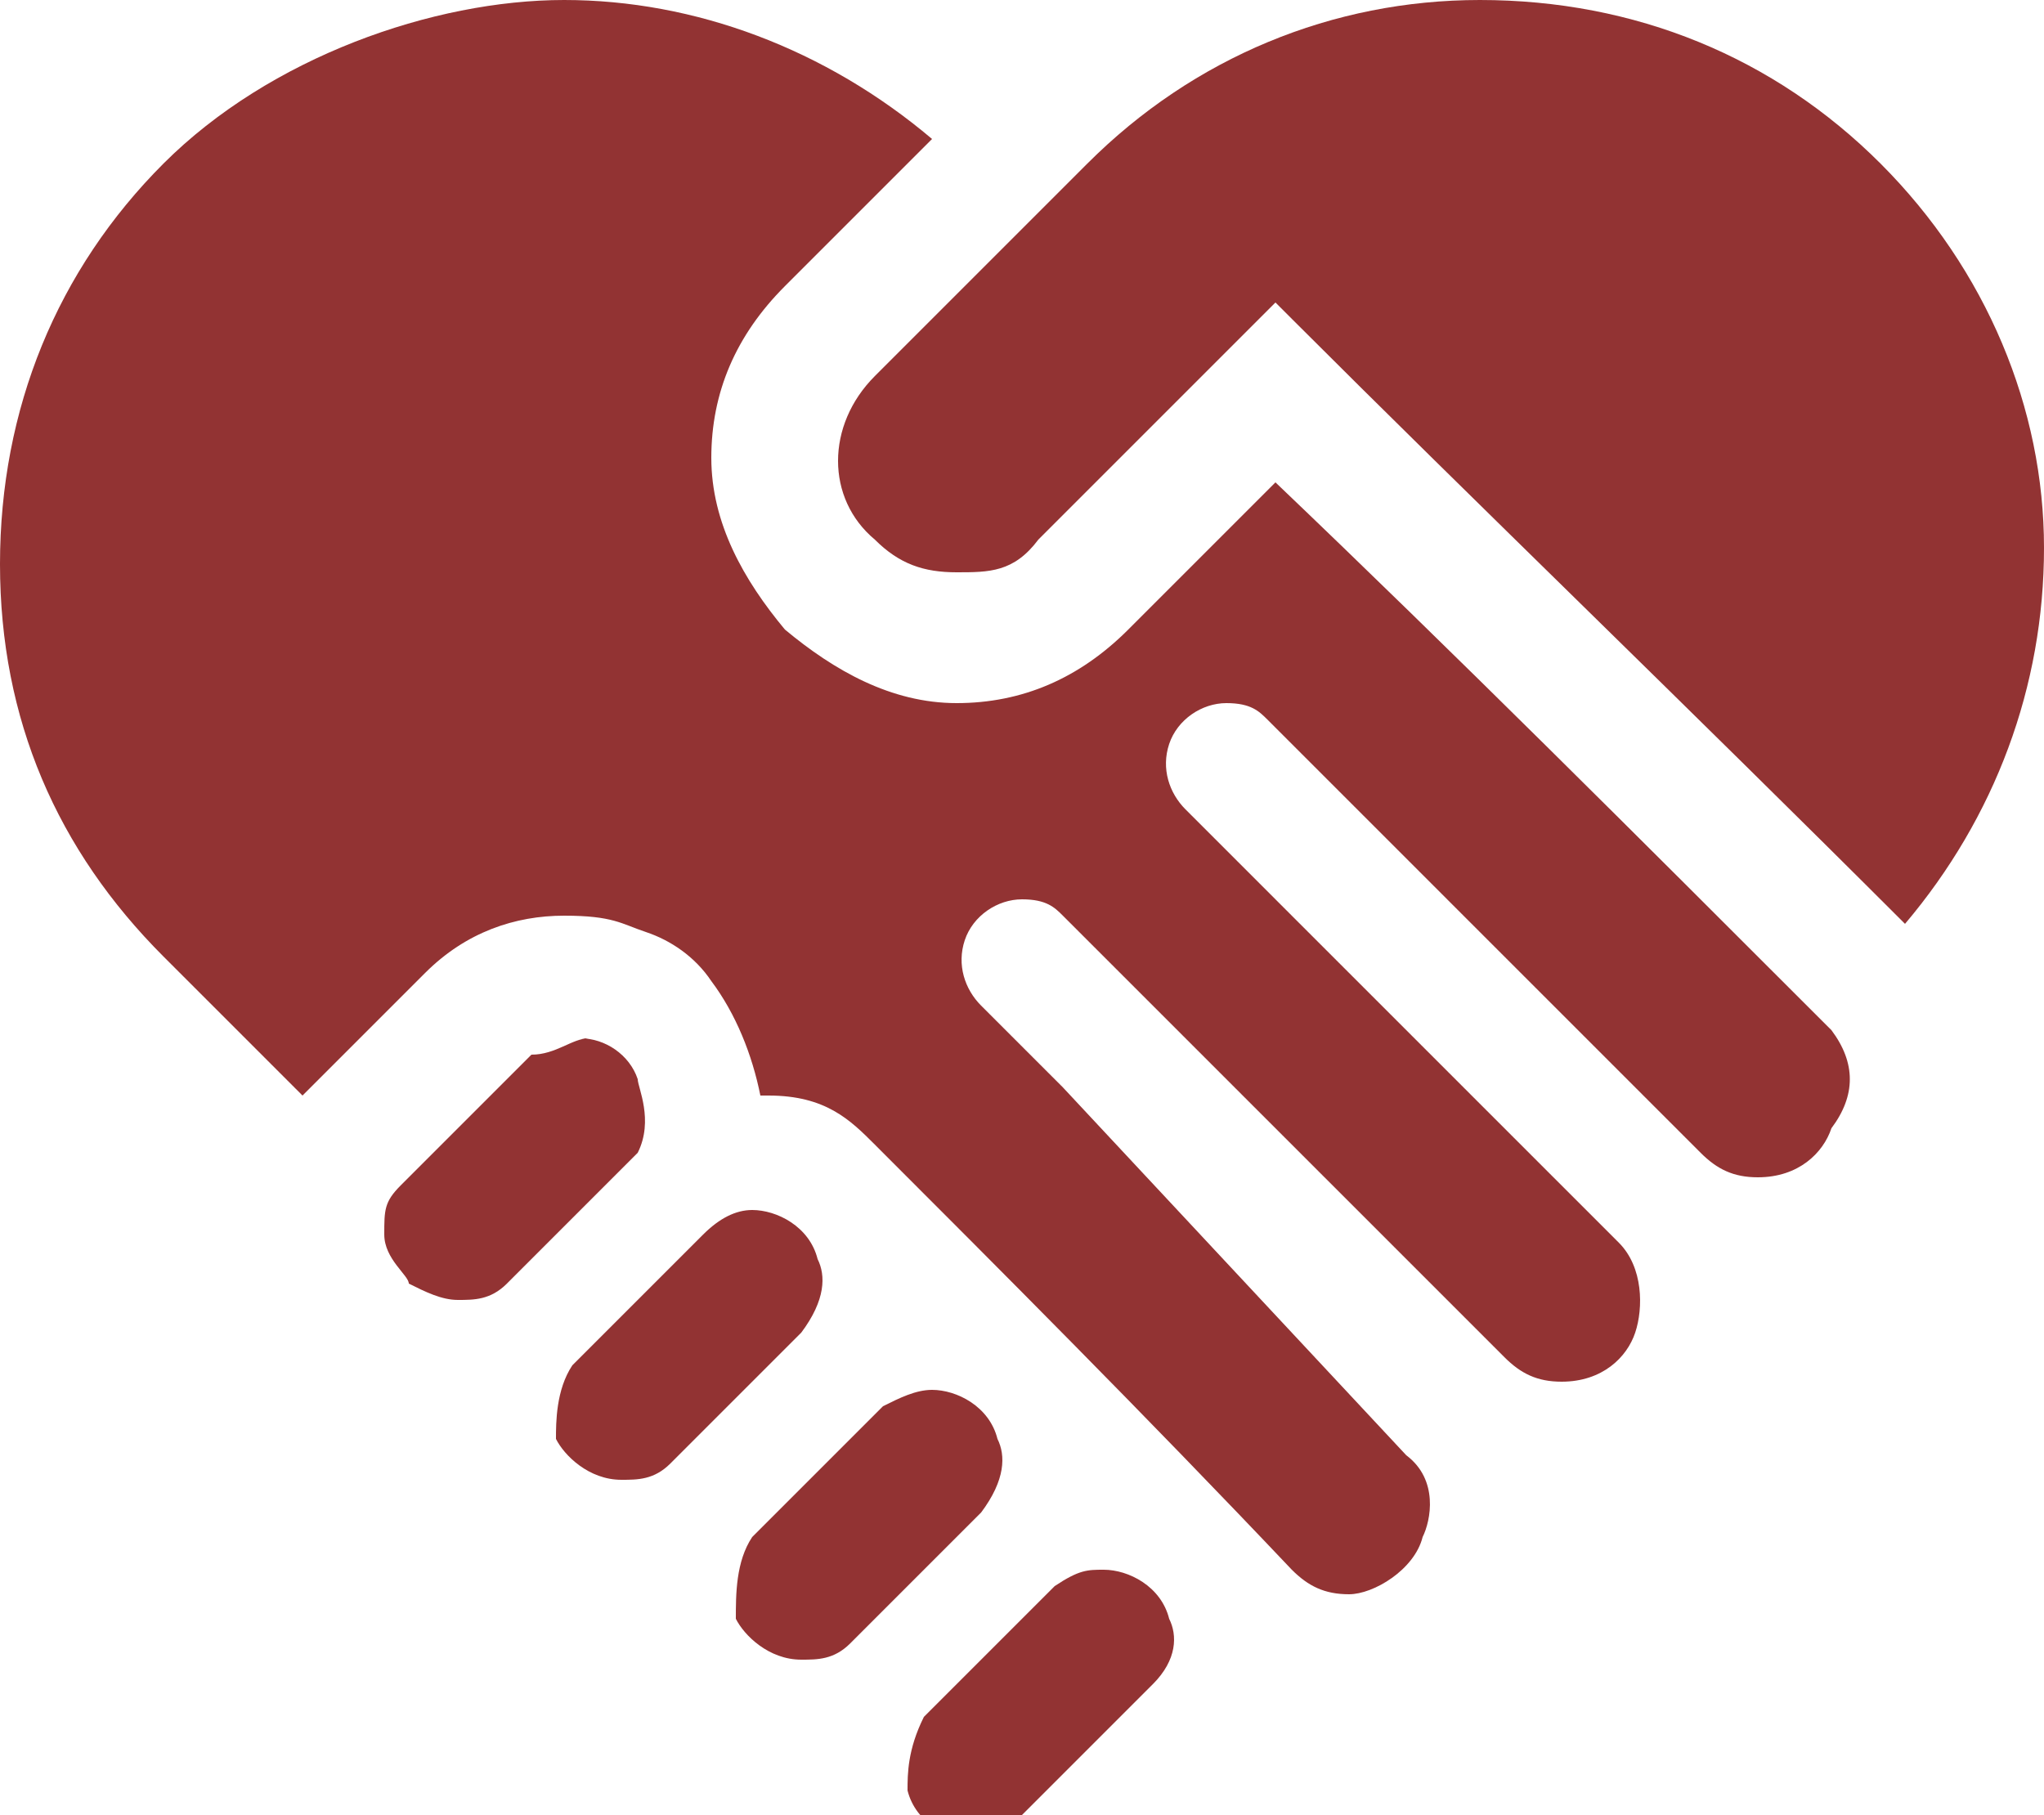 <?xml version="1.0" encoding="UTF-8"?>
<svg id="Layer_1" xmlns="http://www.w3.org/2000/svg" version="1.1" viewBox="0 0 25 22.2">
  <!-- Generator: Adobe Illustrator 29.8.2, SVG Export Plug-In . SVG Version: 2.1.1 Build 3)  -->
  <defs>
    <style>
      .st0 {
        fill: #923333;
      }
    </style>
  </defs>
  <g>
    <path class="st0" d="M23,2C21.7.7,20,0,18.1,0h0C16.3,0,14.6.7,13.3,2l-.6.6-2,2c-.6.6-.6,1.5,0,2,.3.3.6.4,1,.4s.7,0,1-.4c.5-.5.9-.9,1.4-1.4.4-.4.9-.9,1.3-1.3l.2-.2.2.2c2.2,2.2,4.9,4.8,7.5,7.4,1.1-1.3,1.7-2.9,1.7-4.6s-.7-3.4-2-4.7Z"/>
    <path class="st0" d="M22.4,12.6c-2.4-2.4-4.6-4.6-6.8-6.7l-1.8,1.8c-.6.6-1.3.9-2.1.9s-1.5-.4-2.1-.9c-.5-.6-.9-1.3-.9-2.1s.3-1.5.9-2.1l1.8-1.8C10.1.6,8.5,0,6.9,0S3.3.7,2,2C.7,3.3,0,5,0,6.9s.7,3.5,2,4.8l1.7,1.7,1.5-1.5c.5-.5,1.1-.7,1.7-.7s.7.1,1,.2c.3.1.6.3.8.6.3.4.5.9.6,1.4h.1c.7,0,1,.3,1.3.6,1.5,1.5,3.3,3.3,5.1,5.2.2.2.4.3.7.3s.8-.3.9-.7c.1-.2.2-.7-.2-1l-4.2-4.5-1-1c-.2-.2-.3-.5-.2-.8s.4-.5.7-.5.4.1.5.2l1,1,3.2,3.2,1.2,1.2c.2.2.4.3.7.3.5,0,.8-.3.9-.6.1-.3.1-.8-.2-1.1l-5.3-5.3c-.2-.2-.3-.5-.2-.8s.4-.5.7-.5.4.1.5.2l5.3,5.3c.2.2.4.3.7.3.5,0,.8-.3.9-.6.3-.4.3-.8,0-1.2Z"/>
  </g>
  <path class="st0" d="M13.5,19.2c.3,0,.7.2.8.6.1.2.1.5-.2.8l-1.6,1.6c-.2.2-.4.3-.6.3-.3,0-.7-.2-.8-.6,0-.2,0-.5.2-.9l1.6-1.6c.3-.2.4-.2.6-.2"/>
  <path class="st0" d="M11.4,17c.3,0,.7.2.8.6.1.2.1.5-.2.9l-1.6,1.6c-.2.2-.4.2-.6.2-.4,0-.7-.3-.8-.5,0-.3,0-.7.2-1l1.6-1.6c.2-.1.4-.2.6-.2"/>
  <path class="st0" d="M9.2,14.8c.3,0,.7.2.8.6.1.2.1.5-.2.9l-1.6,1.6c-.2.2-.4.2-.6.2-.4,0-.7-.3-.8-.5,0-.2,0-.6.2-.9l1.6-1.6c.2-.2.4-.3.6-.3"/>
  <path class="st0" d="M7.1,12.7c.3,0,.6.2.7.5,0,.1.2.5,0,.9l-1.6,1.6c-.2.2-.4.2-.6.2s-.4-.1-.6-.2c0-.1-.3-.3-.3-.6s0-.4.2-.6l1.6-1.6c.3,0,.5-.2.7-.2"/>
</svg>